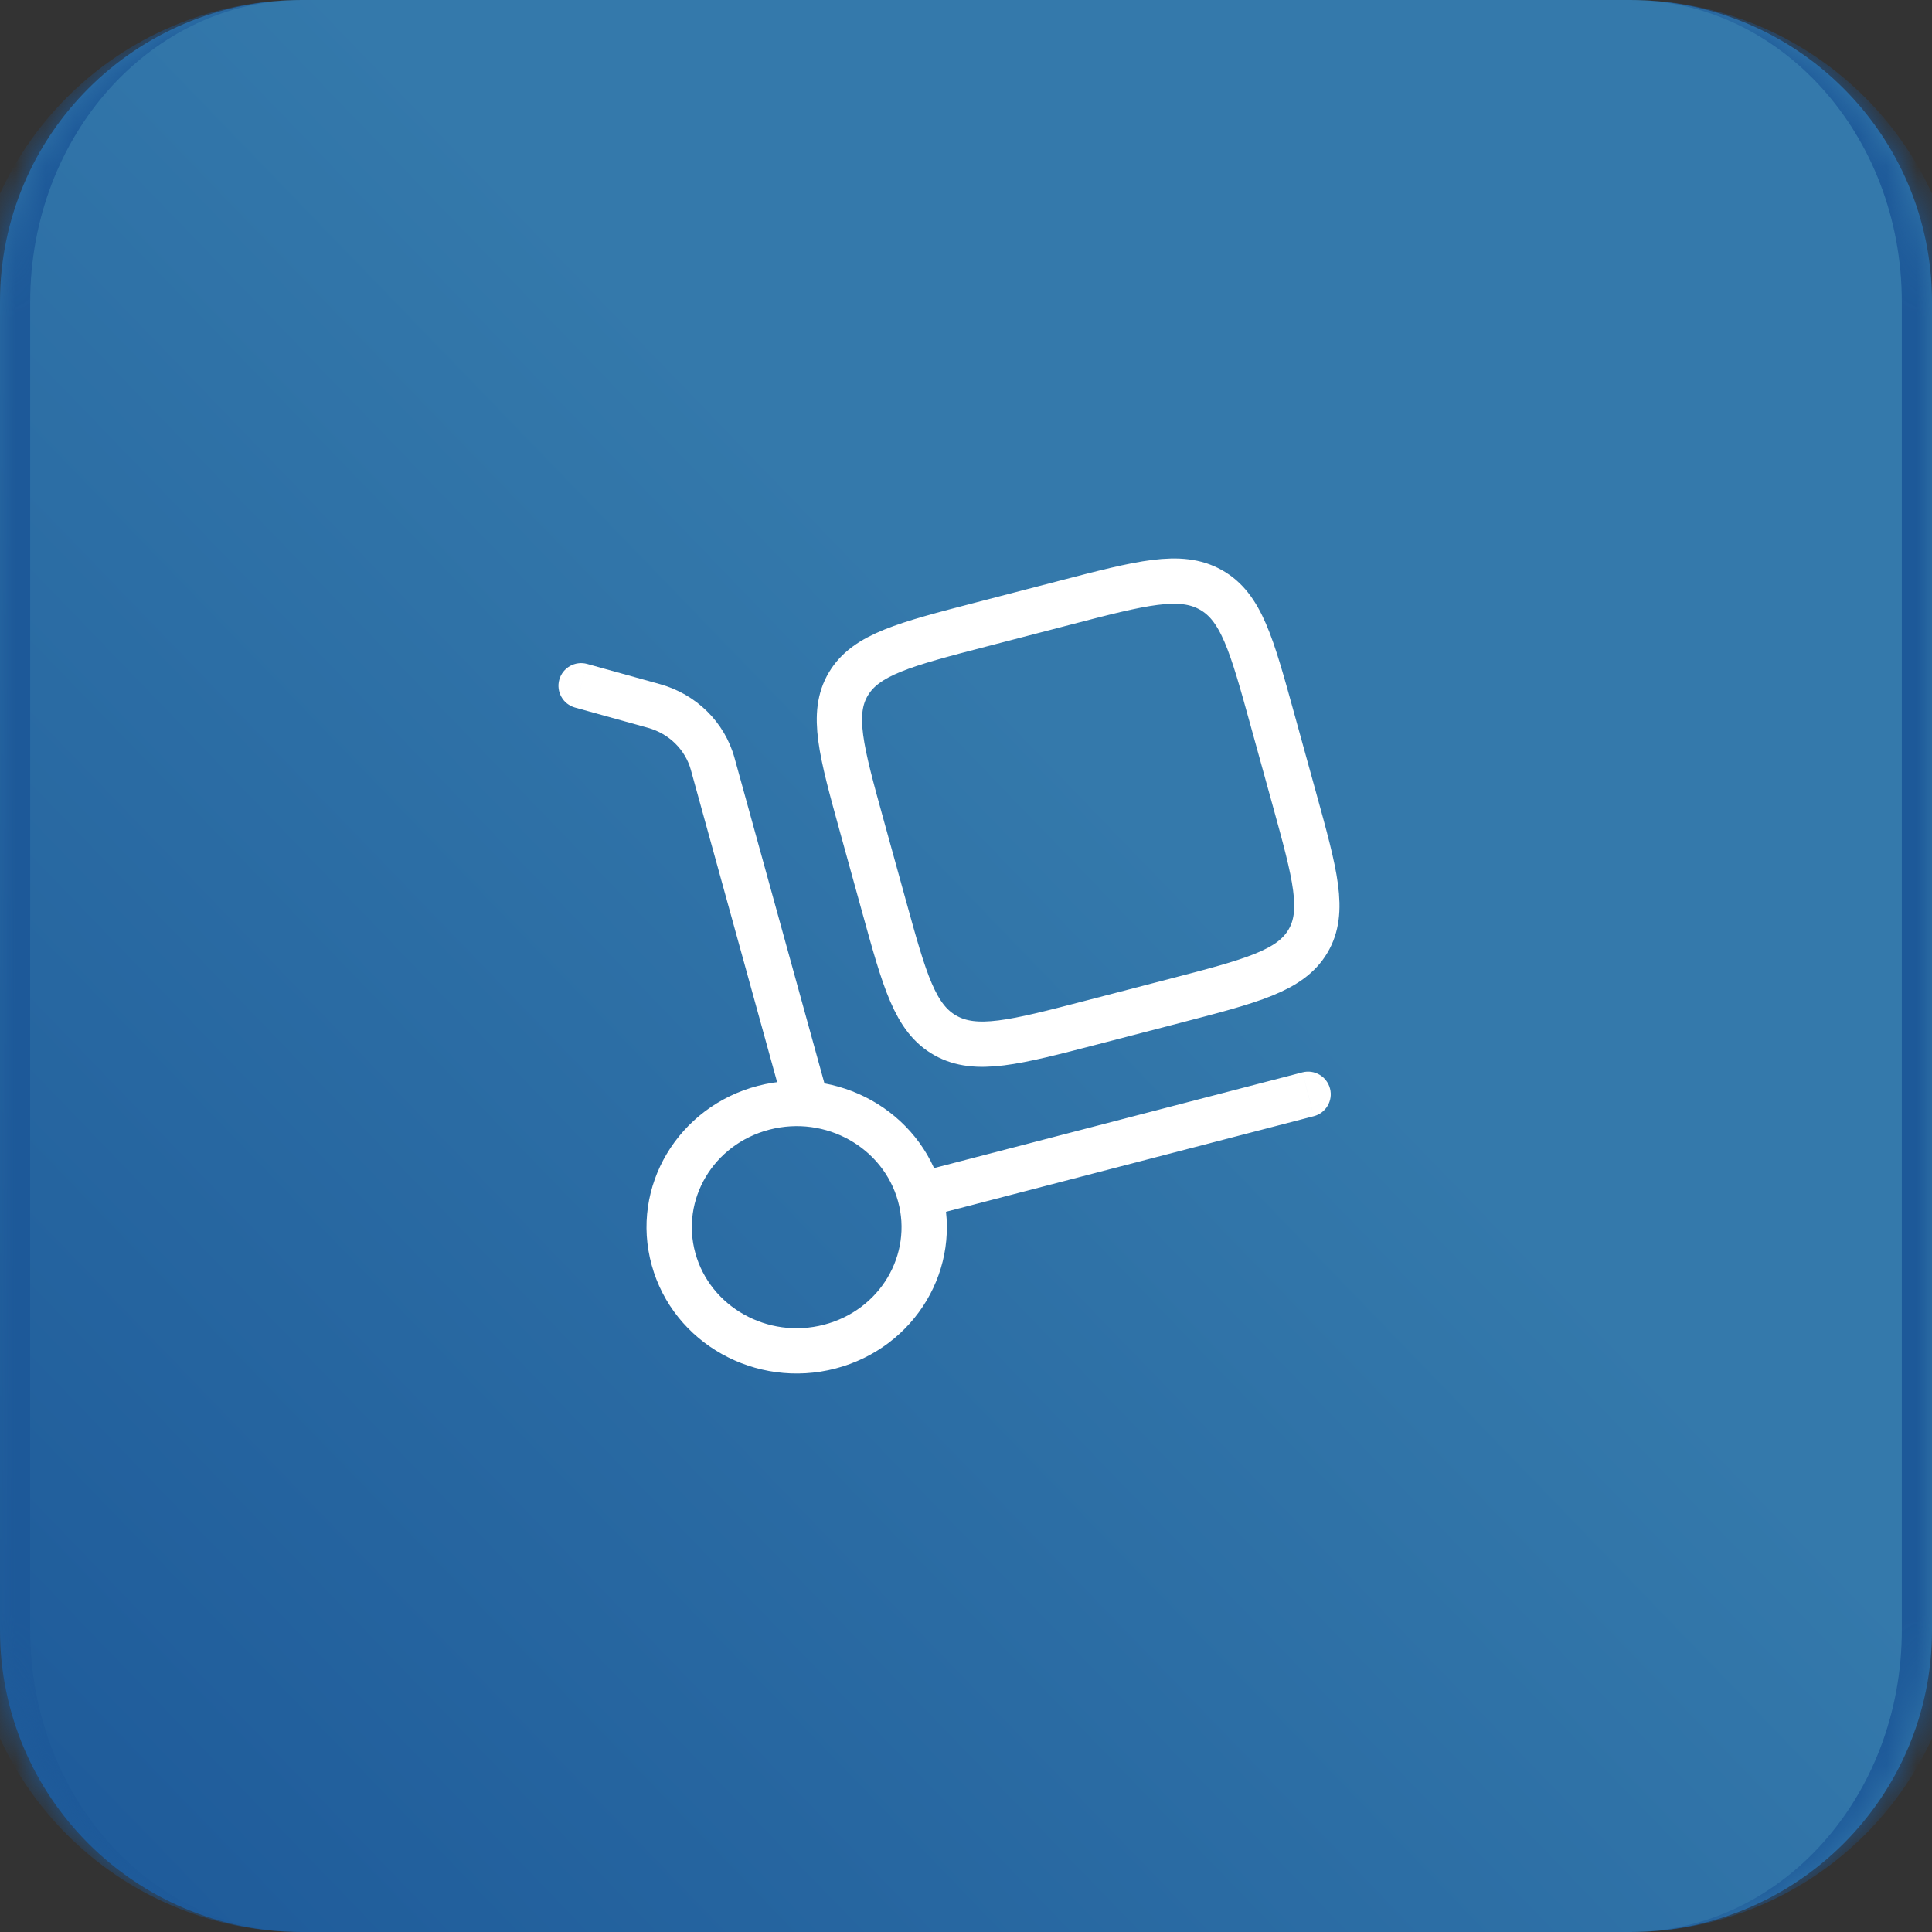<svg xmlns="http://www.w3.org/2000/svg" width="64" height="64" viewBox="0 0 64 64" fill="none"><rect x="0" y="0" width="64" height="64" fill="#333333" stroke="none"/><mask id="path-1-inside-1_725_3312" fill="white"><path d="M0 10C0 4.477 4.477 0 10 0H54C59.523 0 64 4.477 64 10V54C64 59.523 59.523 64 54 64H10C4.477 64 0 59.523 0 54V10Z"></path></mask><path d="M0 10C0 4.477 4.477 0 10 0H54C59.523 0 64 4.477 64 10V54C64 59.523 59.523 64 54 64H10C4.477 64 0 59.523 0 54V10Z" fill="url(#paint0_linear_725_3312)"></path><path d="M0 0H64H0ZM64 64H0H64ZM10 64C3.925 64 -1 59.075 -1 53V11C-1 4.925 3.925 0 10 0C5.029 0 1 4.477 1 10V54C1 59.523 5.029 64 10 64ZM54 0C60.075 0 65 4.925 65 11V53C65 59.075 60.075 64 54 64C58.971 64 63 59.523 63 54V10C63 4.477 58.971 0 54 0Z" fill="#1D5999" mask="url(#path-1-inside-1_725_3312)"></path><path d="M25.935 36.542C26.045 36.941 26.459 37.175 26.858 37.065C27.257 36.955 27.491 36.541 27.381 36.142L25.935 36.542ZM23.609 25.305L24.332 25.106L23.609 25.305ZM21.664 23.386L21.463 24.109V24.109L21.664 23.386ZM19.451 21.994C19.051 21.883 18.638 22.117 18.527 22.516C18.417 22.915 18.65 23.329 19.049 23.439L19.451 21.994ZM43.522 36.975C43.923 36.871 44.163 36.462 44.059 36.061C43.955 35.66 43.546 35.419 43.145 35.523L43.522 36.975ZM30.471 39.592L29.748 39.792C30.235 41.555 29.162 43.398 27.296 43.883L27.484 44.609L27.673 45.335C30.313 44.649 31.914 41.999 31.194 39.392L30.471 39.592ZM27.484 44.609L27.296 43.883C25.421 44.37 23.524 43.285 23.035 41.513L22.311 41.712L21.589 41.912C22.306 44.51 25.041 46.019 27.673 45.335L27.484 44.609ZM22.311 41.712L23.035 41.513C22.547 39.749 23.62 37.906 25.487 37.421L25.298 36.695L25.11 35.969C22.47 36.655 20.868 39.305 21.589 41.912L22.311 41.712ZM25.298 36.695L25.487 37.421C27.361 36.934 29.258 38.019 29.748 39.792L30.471 39.592L31.194 39.392C30.476 36.794 27.741 35.285 25.11 35.969L25.298 36.695ZM26.658 36.342L27.381 36.142L24.332 25.106L23.609 25.305L22.886 25.505L25.935 36.542L26.658 36.342ZM21.664 23.386L21.864 22.664L19.451 21.994L19.25 22.717L19.049 23.439L21.463 24.109L21.664 23.386ZM23.609 25.305L24.332 25.106C24.003 23.917 23.061 22.996 21.864 22.664L21.664 23.386L21.463 24.109C22.168 24.305 22.703 24.84 22.886 25.505L23.609 25.305ZM30.471 39.592L30.66 40.318L43.522 36.975L43.333 36.249L43.145 35.523L30.282 38.866L30.471 39.592Z" fill="white"></path><path d="M28.551 27.368C27.864 24.881 27.52 23.638 28.103 22.658C28.687 21.678 29.969 21.345 32.533 20.679L35.253 19.972C37.817 19.305 39.099 18.972 40.109 19.538C41.119 20.104 41.463 21.347 42.15 23.834L42.879 26.472C43.566 28.959 43.909 30.203 43.326 31.182C42.743 32.162 41.461 32.495 38.897 33.161L36.177 33.868C33.613 34.535 32.331 34.868 31.32 34.302C30.31 33.737 29.967 32.493 29.28 30.006L28.551 27.368Z" stroke="white" stroke-width="1.5"></path><defs><linearGradient id="paint0_linear_725_3312" x1="1.07549e-06" y1="64" x2="63.562" y2="2.577" gradientUnits="userSpaceOnUse"><stop stop-color="#1D5999"></stop><stop offset="0.596" stop-color="#3479AB"></stop></linearGradient></defs></svg>